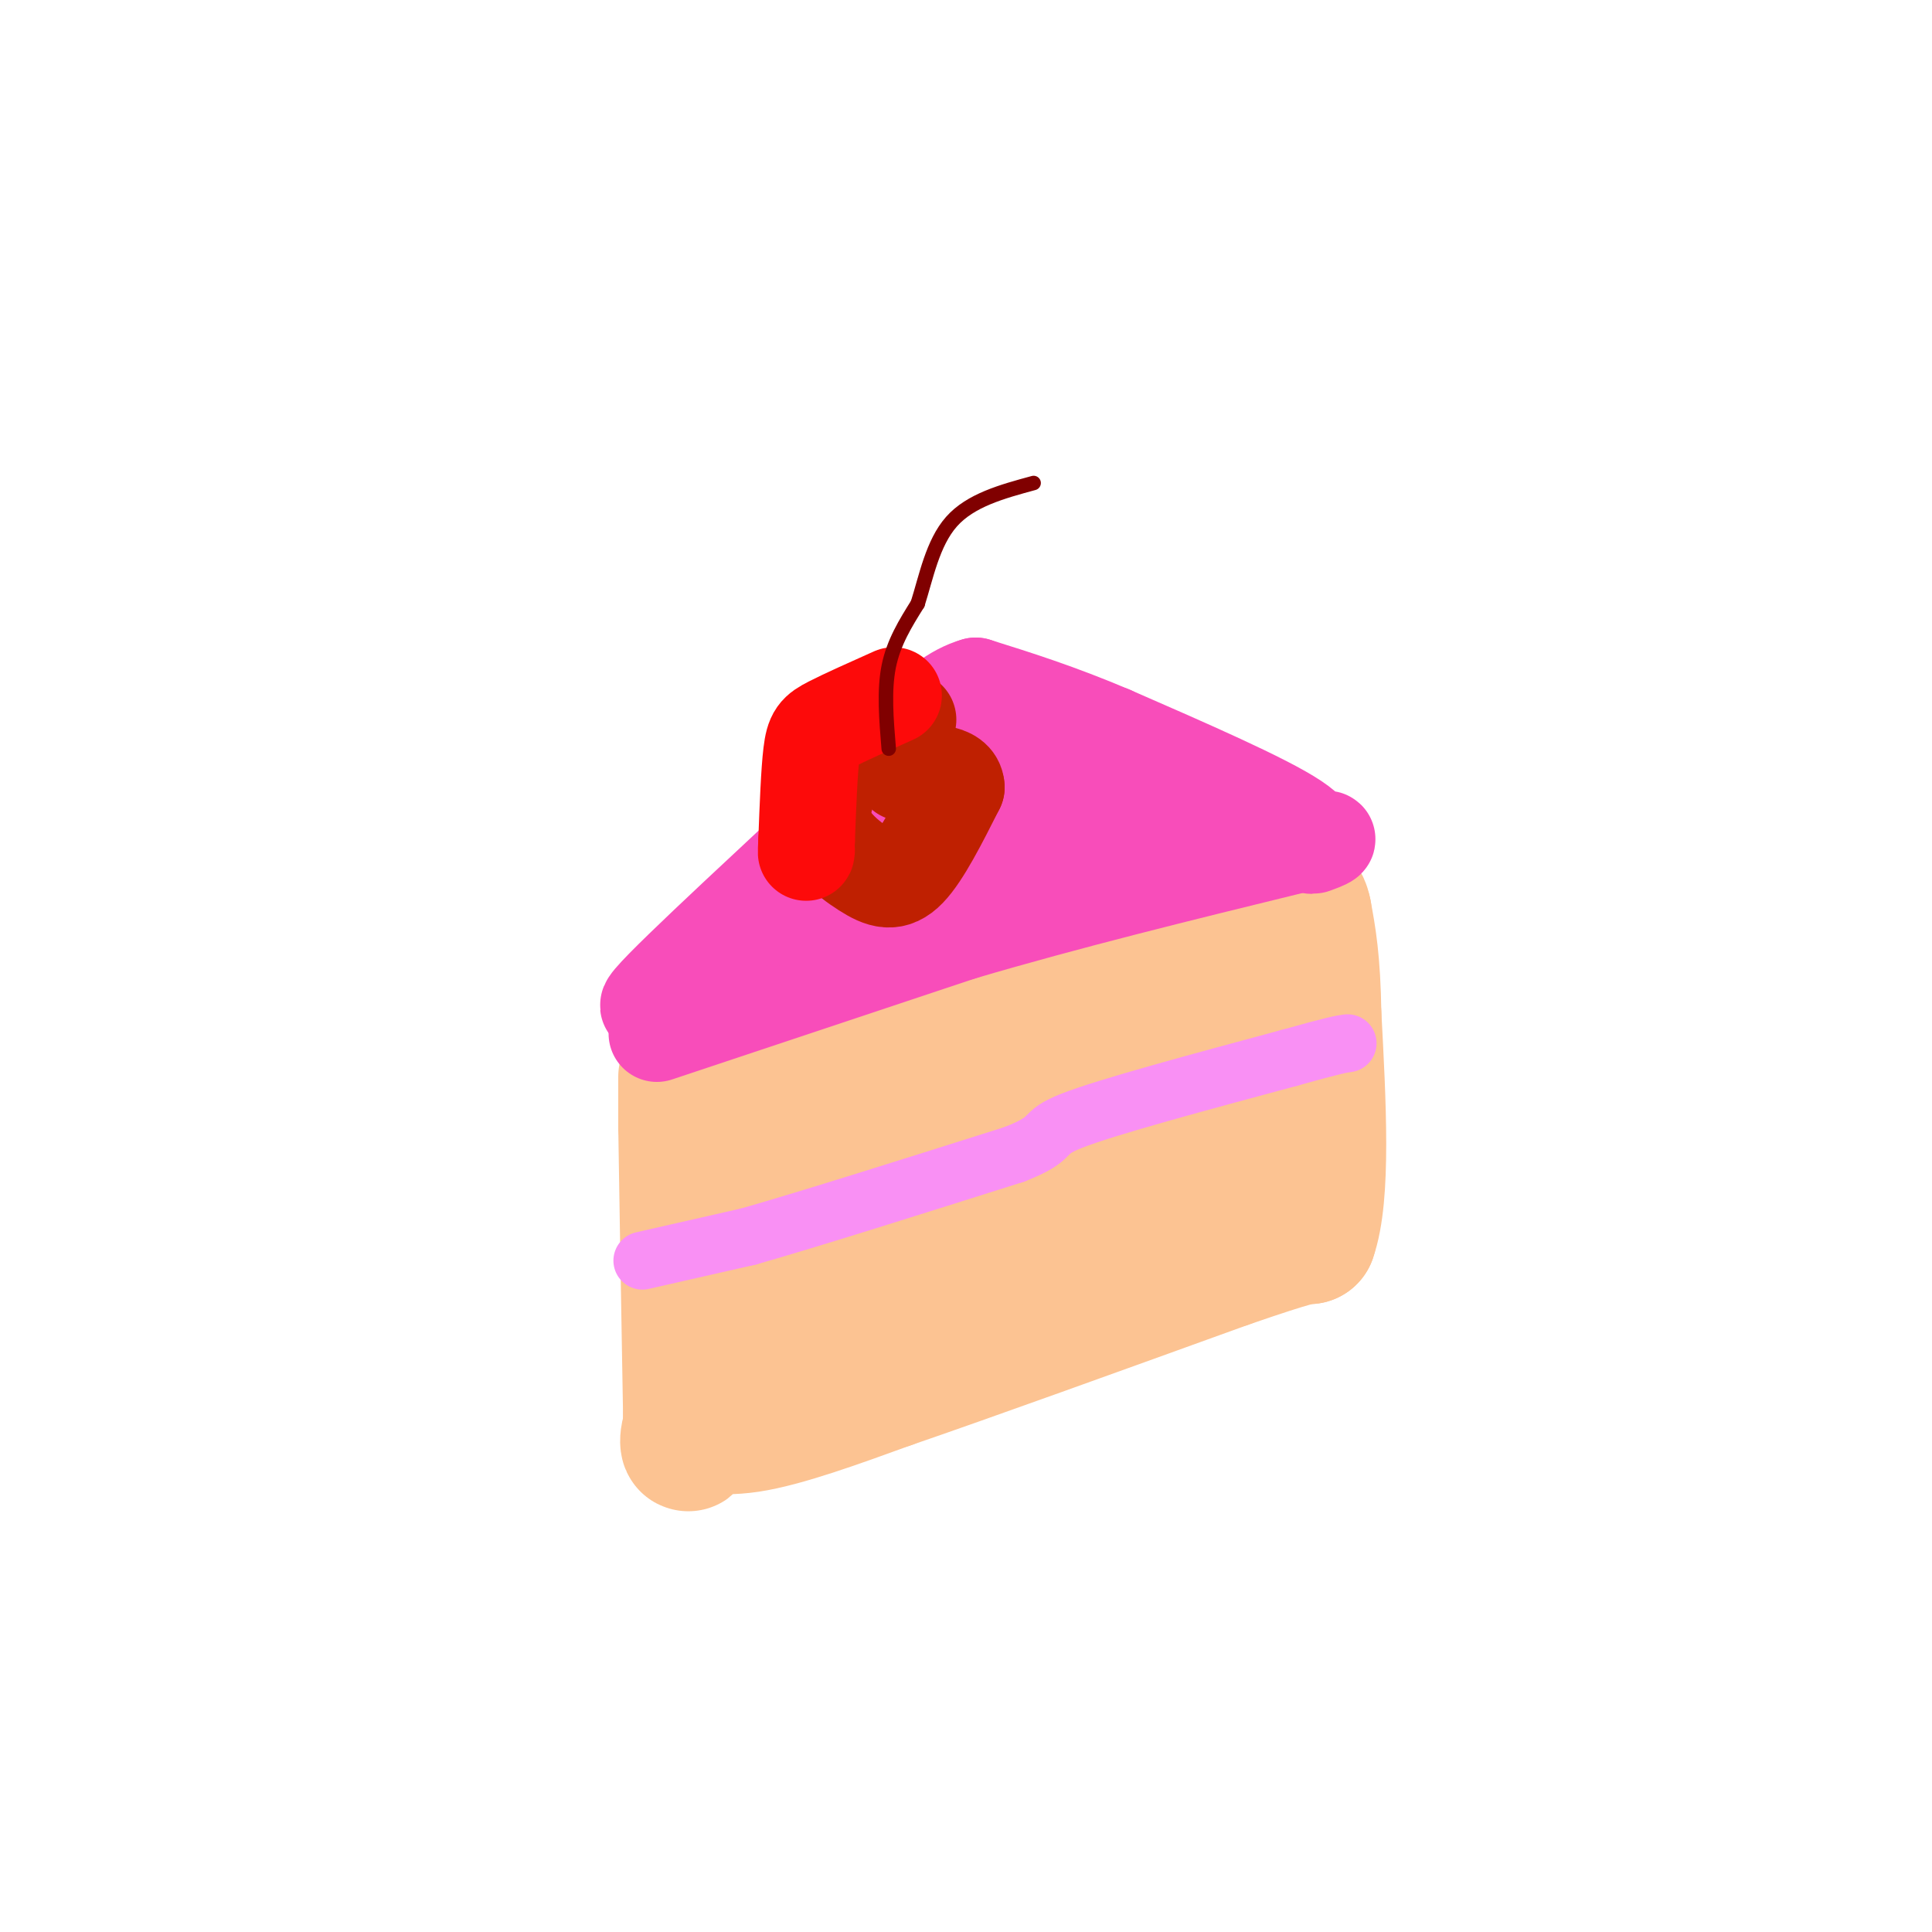 <svg viewBox='0 0 400 400' version='1.1' xmlns='http://www.w3.org/2000/svg' xmlns:xlink='http://www.w3.org/1999/xlink'><g fill='none' stroke='rgb(252,195,146)' stroke-width='28' stroke-linecap='round' stroke-linejoin='round'><path d='M142,223c0.000,0.000 0.000,10.000 0,10'/><path d='M142,233c0.167,11.667 0.583,35.833 1,60'/><path d='M143,293c-0.214,9.917 -1.250,4.708 0,3c1.250,-1.708 4.786,0.083 12,-1c7.214,-1.083 18.107,-5.042 29,-9'/><path d='M184,286c16.500,-5.667 43.250,-15.333 70,-25'/><path d='M254,261c14.500,-5.000 15.750,-5.000 17,-5'/><path d='M271,256c3.000,-8.500 2.000,-27.250 1,-46'/><path d='M272,210c-0.167,-11.167 -1.083,-16.083 -2,-21'/><path d='M270,189c-0.667,-3.333 -1.333,-1.167 -2,1'/><path d='M152,219c0.000,0.000 32.000,-10.000 32,-10'/><path d='M184,209c20.711,-6.889 56.489,-19.111 63,-20c6.511,-0.889 -16.244,9.556 -39,20'/><path d='M208,209c-14.345,5.893 -30.708,10.625 -43,16c-12.292,5.375 -20.512,11.393 -12,10c8.512,-1.393 33.756,-10.196 59,-19'/><path d='M212,216c18.000,-5.988 33.500,-11.458 38,-11c4.500,0.458 -2.000,6.845 -16,13c-14.000,6.155 -35.500,12.077 -57,18'/><path d='M177,236c-20.244,8.756 -42.356,21.644 -31,19c11.356,-2.644 56.178,-20.822 101,-39'/><path d='M247,216c17.929,-6.798 12.250,-4.292 9,0c-3.250,4.292 -4.071,10.369 -20,18c-15.929,7.631 -46.964,16.815 -78,26'/><path d='M158,260c-5.778,4.489 18.778,2.711 39,-1c20.222,-3.711 36.111,-9.356 52,-15'/><path d='M249,244c9.619,-2.357 7.667,-0.750 4,-1c-3.667,-0.250 -9.048,-2.357 -20,1c-10.952,3.357 -27.476,12.179 -44,21'/><path d='M189,265c-12.000,5.667 -20.000,9.333 -28,13'/></g>
<g fill='none' stroke='rgb(249,144,244)' stroke-width='12' stroke-linecap='round' stroke-linejoin='round'><path d='M133,261c0.000,0.000 22.000,-5.000 22,-5'/><path d='M155,256c12.833,-3.667 33.917,-10.333 55,-17'/><path d='M210,239c9.222,-3.622 4.778,-4.178 12,-7c7.222,-2.822 26.111,-7.911 45,-13'/><path d='M267,219c9.500,-2.667 10.750,-2.833 12,-3'/></g>
<g fill='none' stroke='rgb(248,77,186)' stroke-width='20' stroke-linecap='round' stroke-linejoin='round'><path d='M136,214c0.000,0.000 63.000,-21.000 63,-21'/><path d='M199,193c22.000,-6.500 45.500,-12.250 69,-18'/><path d='M268,175c11.369,-2.702 5.292,-0.458 4,0c-1.292,0.458 2.202,-0.869 -4,-5c-6.202,-4.131 -22.101,-11.065 -38,-18'/><path d='M230,152c-11.000,-4.667 -19.500,-7.333 -28,-10'/><path d='M202,142c-8.833,2.500 -16.917,13.750 -25,25'/><path d='M177,167c-14.333,13.533 -37.667,34.867 -42,40c-4.333,5.133 10.333,-5.933 25,-17'/><path d='M160,190c12.289,-8.867 30.511,-22.533 42,-28c11.489,-5.467 16.244,-2.733 21,0'/><path d='M223,162c4.583,-0.036 5.542,-0.125 10,1c4.458,1.125 12.417,3.464 7,6c-5.417,2.536 -24.208,5.268 -43,8'/><path d='M197,177c-8.911,1.511 -9.689,1.289 -4,0c5.689,-1.289 17.844,-3.644 30,-6'/><path d='M223,171c8.889,-1.244 16.111,-1.356 12,0c-4.111,1.356 -19.556,4.178 -35,7'/><path d='M200,178c-7.333,2.000 -8.167,3.500 -9,5'/></g>
<g fill='none' stroke='rgb(191,32,1)' stroke-width='20' stroke-linecap='round' stroke-linejoin='round'><path d='M188,149c-4.500,-0.167 -9.000,-0.333 -12,3c-3.000,3.333 -4.500,10.167 -6,17'/><path d='M170,169c0.690,4.917 5.417,8.708 9,11c3.583,2.292 6.024,3.083 9,0c2.976,-3.083 6.488,-10.042 10,-17'/><path d='M198,163c-0.167,-3.333 -5.583,-3.167 -11,-3'/></g>
<g fill='none' stroke='rgb(253,10,10)' stroke-width='20' stroke-linecap='round' stroke-linejoin='round'><path d='M185,144c-5.067,2.267 -10.133,4.533 -13,6c-2.867,1.467 -3.533,2.133 -4,6c-0.467,3.867 -0.733,10.933 -1,18'/><path d='M167,174c-0.167,3.333 -0.083,2.667 0,2'/></g>
<g fill='none' stroke='rgb(128,0,0)' stroke-width='3' stroke-linecap='round' stroke-linejoin='round'><path d='M184,155c-0.500,-6.000 -1.000,-12.000 0,-17c1.000,-5.000 3.500,-9.000 6,-13'/><path d='M190,125c1.733,-5.444 3.067,-12.556 7,-17c3.933,-4.444 10.467,-6.222 17,-8'/></g>
</svg>